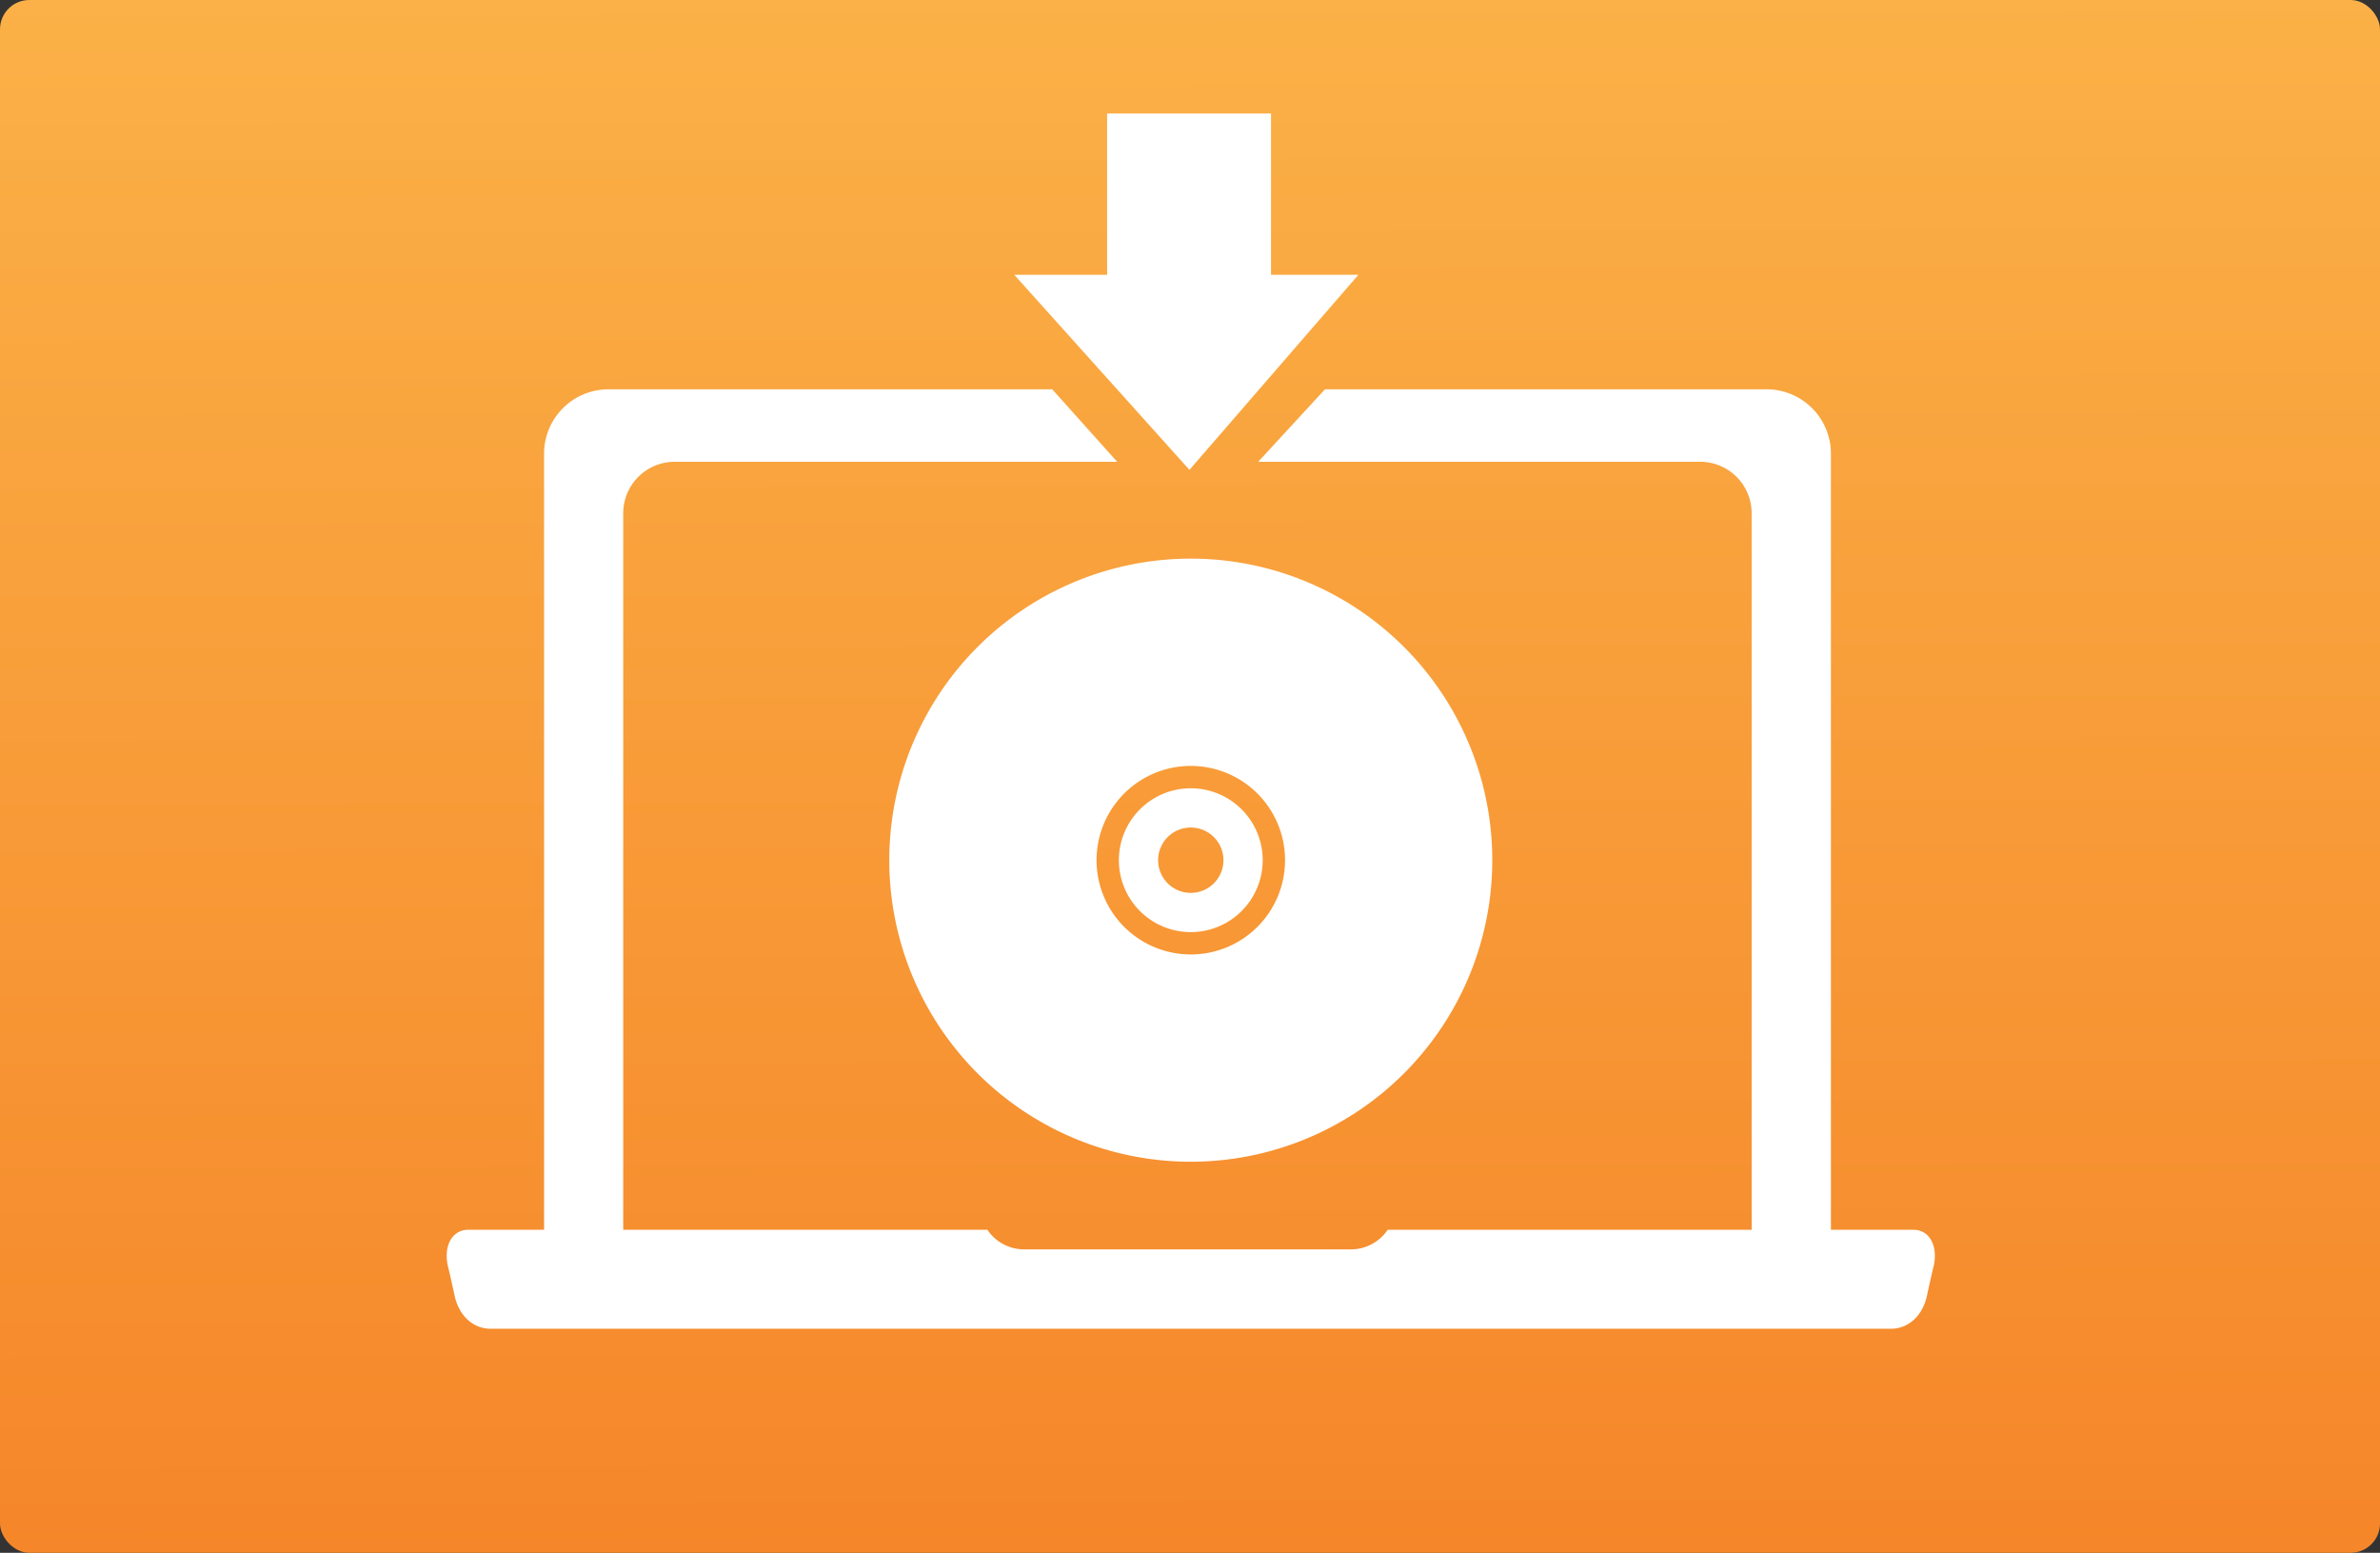 <svg xmlns="http://www.w3.org/2000/svg" xmlns:xlink="http://www.w3.org/1999/xlink" width="650" height="424" viewBox="0 0 650 424">
  <rect x="0" y="0" width="650" height="424" fill="#333333" stroke="none"/>
  <defs>
    <linearGradient id="linear-gradient" x1="0.313" y1="1" x2="0.31" gradientUnits="objectBoundingBox">
      <stop offset="0" stop-color="#f58629"/>
      <stop offset="1" stop-color="#fbb147"/>
    </linearGradient>
  </defs>
  <g id="Gruppe_12473" data-name="Gruppe 12473" transform="translate(-2692 -5804)">
    <rect id="shape" width="650" height="424" rx="8" transform="translate(2692 5804)" fill="url(#linear-gradient)"/>
    <g id="Gruppe_12466" data-name="Gruppe 12466">
      <path id="Vereinigungsmenge_13" data-name="Vereinigungsmenge 13" d="M0,60.028H25.365V16H70.127V60.028H94L47.847,113.3Z" transform="translate(2969 5819)" fill="#fff"/>
      <g id="Gruppe_12403" data-name="Gruppe 12403" transform="translate(2653.895 5582.393)">
        <g id="Gruppe_12400" data-name="Gruppe 12400" transform="translate(522.52 330.067)" opacity="0.2">
          <path id="Pfad_91609" data-name="Pfad 91609" d="M588,330.548a7.565,7.565,0,0,1,.894-.091H588Z" transform="translate(-588.002 -330.457)" fill="#9db6c9"/>
        </g>
        <g id="Gruppe_12402" data-name="Gruppe 12402" transform="translate(160.105 327.909)">
          <path id="Pfad_91610" data-name="Pfad 91610" d="M560.6,557.4H538.147V345.484a17.575,17.575,0,0,0-17.575-17.575h-120.6L381.732,347.7H502.438a14.06,14.06,0,0,1,14.06,14.061v195.6c0,.014,0,.029,0,.043H417.1a12.111,12.111,0,0,1-10.052,5.353H317.815a12.111,12.111,0,0,1-10.052-5.353h-99.45c0-.015,0-.03,0-.046v-195.6A14.061,14.061,0,0,1,222.371,347.7H343.212l-17.726-19.786H204.277A17.576,17.576,0,0,0,186.7,345.484V557.4H166.042c-4.726,0-6.894,4.812-5.539,10.217.451,1.8,1.374,5.986,1.763,7.807,1.169,5.467,5.089,9.01,9.815,9.01H554.558c4.725,0,8.645-3.543,9.814-9.01.389-1.821,1.312-6,1.763-7.807C567.488,562.211,565.321,557.4,560.6,557.4Z" transform="translate(-160.105 -327.909)" fill="#fff"/>
          <g id="Gruppe_12401" data-name="Gruppe 12401" transform="translate(120.872 46.24)">
            <path id="Pfad_91611" data-name="Pfad 91611" d="M385.158,382.5A82.342,82.342,0,1,0,467.5,464.846,82.342,82.342,0,0,0,385.158,382.5Zm0,108.081A25.739,25.739,0,1,1,410.9,464.846,25.739,25.739,0,0,1,385.158,490.585Z" transform="translate(-302.816 -382.504)" fill="#fff"/>
            <path id="Pfad_91612" data-name="Pfad 91612" d="M396.488,456.539a19.637,19.637,0,1,0,19.637,19.637A19.637,19.637,0,0,0,396.488,456.539Zm0,28.559a8.922,8.922,0,1,1,8.922-8.922A8.922,8.922,0,0,1,396.488,485.1Z" transform="translate(-314.146 -393.834)" fill="#fff"/>
          </g>
        </g>
      </g>
    </g>
  </g>
</svg>
